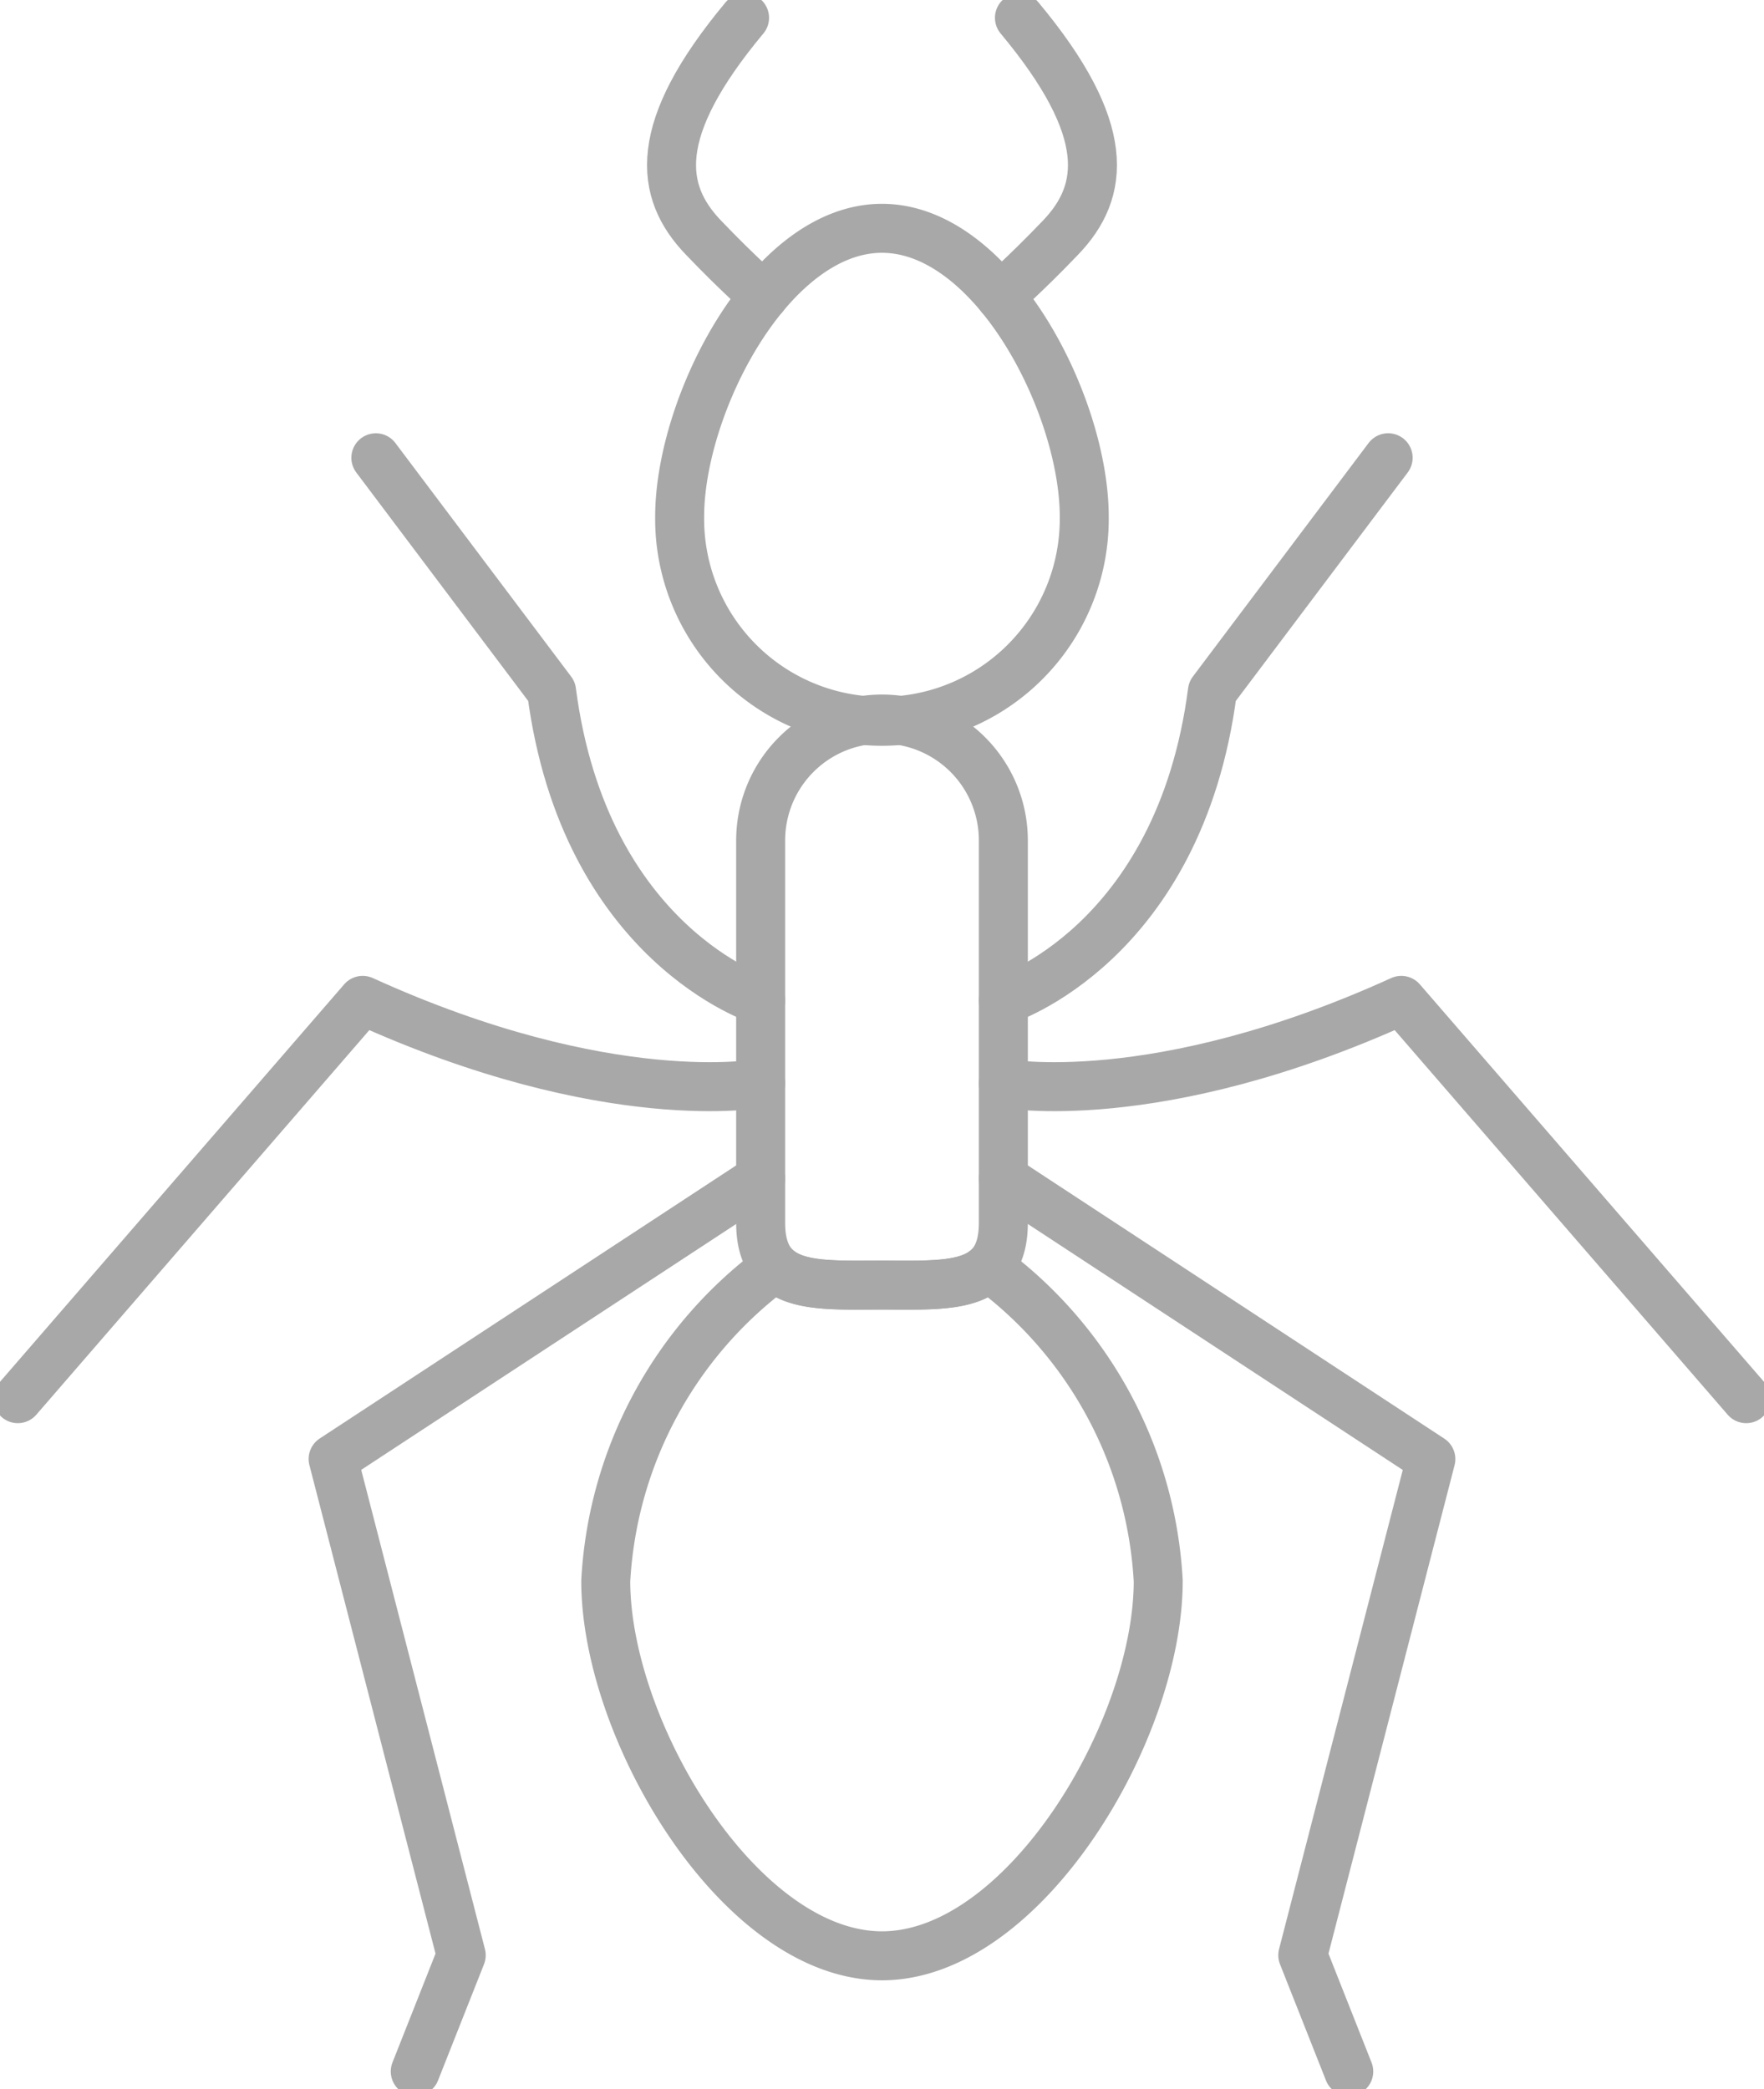 <svg xmlns="http://www.w3.org/2000/svg" xmlns:xlink="http://www.w3.org/1999/xlink" width="72.039" height="85.305" viewBox="0 0 72.039 85.305">
  <defs>
    <clipPath id="clip-path">
      <rect width="72.039" height="85.305" fill="none" stroke="#707070" stroke-width="2"/>
    </clipPath>
  </defs>
  <g opacity="0.34">
    <g clip-path="url(#clip-path)">
      <path d="M73.8,31.011a8.262,8.262,0,1,1-16.523,0c0-4.563,3.7-11.775,8.262-11.775S73.8,26.448,73.8,31.011Z" transform="translate(-29.521 -9.914)" fill="none" stroke="#000" stroke-linecap="round" stroke-linejoin="round" stroke-width="2"/>
      <path d="M74.012,65.537a4.955,4.955,0,0,0-9.911,0V81.153c0,2.737,2.219,2.541,4.956,2.541s4.955.2,4.955-2.541Z" transform="translate(-33.037 -31.223)" fill="none" stroke="#000" stroke-linecap="round" stroke-linejoin="round" stroke-width="2"/>
      <path d="M66.684,106.753c-.84.829-2.475.737-4.355.737s-3.515.092-4.355-.737a17.066,17.066,0,0,0-6.926,12.815c0,6.135,5.495,15.308,11.281,15.308S73.61,125.7,73.61,119.568A17.067,17.067,0,0,0,66.684,106.753Z" transform="translate(-26.31 -55.02)" fill="none" stroke="#000" stroke-linecap="round" stroke-linejoin="round" stroke-width="2"/>
      <path d="M60.359,12.864s-1-.859-2.466-2.391c-1.811-1.887-2.136-4.4,1.681-8.973" transform="translate(-29.167 -0.773)" fill="none" stroke="#000" stroke-linecap="round" stroke-linejoin="round" stroke-width="2"/>
      <path d="M84.288,12.864s1-.859,2.466-2.391c1.81-1.887,2.136-4.4-1.681-8.973" transform="translate(-43.441 -0.773)" fill="none" stroke="#000" stroke-linecap="round" stroke-linejoin="round" stroke-width="2"/>
      <path d="M47.387,60.723S40.2,58.467,38.849,48.106L31.672,38.57" transform="translate(-16.323 -19.879)" fill="none" stroke="#000" stroke-linecap="round" stroke-linejoin="round" stroke-width="2"/>
      <path d="M31.837,87.669s-6.191,1.19-16.252-3.385L1.5,100.547" transform="translate(-0.773 -43.439)" fill="none" stroke="#000" stroke-linecap="round" stroke-linejoin="round" stroke-width="2"/>
      <path d="M45.533,99.3,28.073,110.747l5.232,20.261-1.878,4.747" transform="translate(-14.469 -51.176)" fill="none" stroke="#000" stroke-linecap="round" stroke-linejoin="round" stroke-width="2"/>
      <path d="M84.552,60.723s7.189-2.257,8.538-12.618l7.177-9.536" transform="translate(-43.577 -19.879)" fill="none" stroke="#000" stroke-linecap="round" stroke-linejoin="round" stroke-width="2"/>
      <path d="M84.552,87.669s6.191,1.19,16.252-3.385l14.085,16.263" transform="translate(-43.577 -43.439)" fill="none" stroke="#000" stroke-linecap="round" stroke-linejoin="round" stroke-width="2"/>
      <path d="M84.552,99.3l17.459,11.451L96.78,131.008l1.878,4.747" transform="translate(-43.577 -51.176)" fill="none" stroke="#000" stroke-linecap="round" stroke-linejoin="round" stroke-width="2"/>
    </g>
  </g>
</svg>
